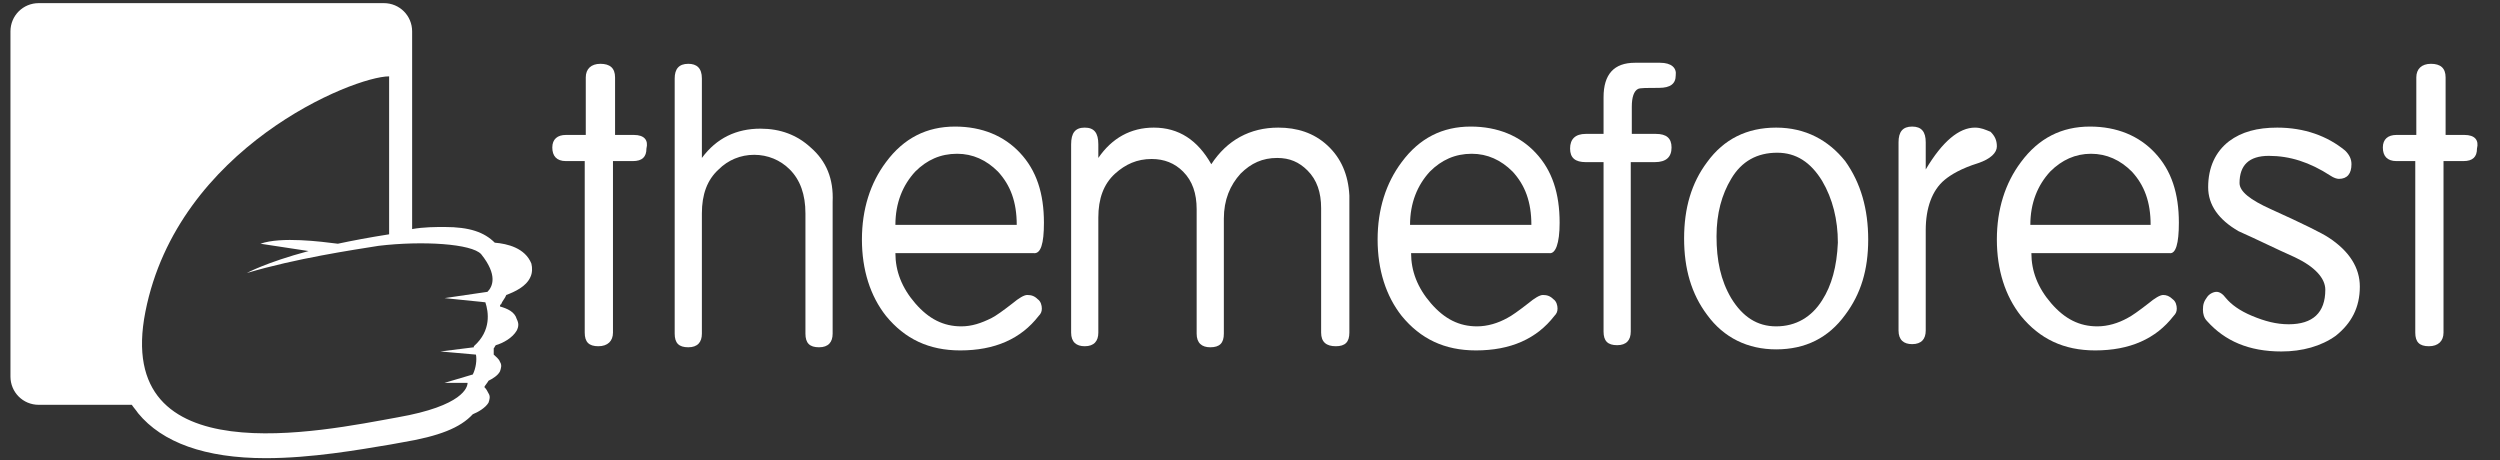 <svg xmlns="http://www.w3.org/2000/svg" width="239" height="44" viewBox="0 0 239 44" fill="none">
<rect x="0" y="0" width="239" height="44" fill="#333333" stroke="none"/>
<g clip-path="url(#clip0_9_20)">
<path d="M60.6 12.9C59.7 12.9 59.1 12.9 58.8 12.9V7.4C58.8 6.5 58.3 6.1 57.4 6.1C56.5 6.1 56 6.6 56 7.4V12.9H54.1C53.3 12.9 52.8 13.3 52.8 14.1C52.8 14.9 53.2 15.4 54.1 15.4H55.9V31.8C55.9 32.7 56.3 33.1 57.2 33.1C58.1 33.1 58.6 32.6 58.6 31.8V15.4H60.5C61.4 15.4 61.8 15 61.8 14.2C62 13.4 61.6 12.9 60.6 12.9Z" fill="white"/>
<path d="M77.5 14.1C76.2 12.9 74.6 12.3 72.7 12.3C70.4 12.3 68.5 13.2 67.1 15.1V7.5C67.1 6.5 66.6 6.1 65.8 6.1C64.9 6.1 64.5 6.6 64.5 7.5V31.9C64.5 32.8 64.9 33.2 65.8 33.2C66.7 33.2 67.1 32.7 67.1 31.9V20.4C67.1 18.6 67.6 17.2 68.7 16.2C69.6 15.3 70.8 14.8 72.1 14.8C73.4 14.8 74.6 15.3 75.5 16.2C76.5 17.2 77 18.6 77 20.4V31.9C77 32.8 77.4 33.2 78.3 33.2C79.2 33.2 79.6 32.7 79.6 31.9V19.3C79.7 17.1 79 15.4 77.5 14.1Z" fill="white"/>
<path d="M99.8 21.3C99.8 18.5 99.1 16.3 97.5 14.6C96 13 93.9 12.1 91.3 12.1C88.6 12.1 86.4 13.2 84.7 15.5C83.2 17.5 82.4 20 82.4 22.9C82.4 25.8 83.2 28.3 84.7 30.2C86.5 32.4 88.8 33.5 91.8 33.5C95.1 33.5 97.6 32.4 99.3 30.2C99.5 30 99.6 29.8 99.6 29.5C99.6 29.2 99.5 28.8 99.2 28.6C98.9 28.3 98.6 28.2 98.2 28.2C97.9 28.2 97.4 28.5 96.8 29C95.9 29.7 95.2 30.2 94.8 30.4C93.8 30.9 92.9 31.2 91.9 31.2C90.2 31.2 88.8 30.5 87.5 29C86.2 27.5 85.6 25.9 85.6 24.2H98.8C99.5 24.3 99.8 23.3 99.8 21.3ZM85.6 21.5C85.6 19.4 86.3 17.7 87.5 16.4C88.6 15.3 89.9 14.7 91.5 14.7C93 14.7 94.3 15.3 95.4 16.4C96.6 17.7 97.2 19.3 97.2 21.5H85.6Z" fill="white"/>
<path d="M126.9 13.9C125.6 12.7 124 12.2 122.2 12.2C119.5 12.2 117.3 13.4 115.8 15.7C114.5 13.4 112.7 12.2 110.3 12.2C108.1 12.2 106.3 13.2 105 15.1V13.8C105 12.7 104.6 12.2 103.7 12.2C102.8 12.2 102.4 12.7 102.4 13.8V31.8C102.4 32.7 102.9 33.1 103.7 33.1C104.6 33.1 105 32.6 105 31.8V20.8C105 19 105.5 17.6 106.6 16.6C107.6 15.7 108.7 15.2 110.1 15.2C111.3 15.2 112.3 15.6 113.1 16.4C114 17.3 114.4 18.5 114.4 20V31.9C114.4 32.8 114.9 33.2 115.7 33.2C116.6 33.2 117 32.8 117 31.9V20.9C117 19.1 117.6 17.7 118.6 16.6C119.6 15.6 120.7 15.1 122.1 15.1C123.3 15.1 124.2 15.5 125 16.3C125.9 17.2 126.3 18.4 126.3 19.9V31.8C126.3 32.7 126.8 33.1 127.7 33.1C128.6 33.1 129 32.7 129 31.8V18.7C128.9 16.7 128.2 15.1 126.9 13.9Z" fill="white"/>
<path d="M149.1 21.3C149.1 18.5 148.4 16.3 146.8 14.6C145.3 13 143.2 12.1 140.6 12.1C137.9 12.1 135.7 13.2 134 15.5C132.5 17.5 131.7 20 131.7 22.9C131.7 25.8 132.5 28.3 134 30.2C135.8 32.4 138.1 33.5 141.1 33.5C144.4 33.5 146.9 32.4 148.6 30.2C148.8 30 148.9 29.8 148.9 29.5C148.9 29.2 148.8 28.8 148.5 28.6C148.2 28.3 147.9 28.2 147.5 28.2C147.2 28.2 146.7 28.5 146.1 29C145.2 29.7 144.5 30.2 144.1 30.4C143.2 30.9 142.2 31.2 141.2 31.2C139.5 31.2 138.1 30.5 136.8 29C135.5 27.5 134.9 25.9 134.9 24.2H148.1C148.7 24.3 149.1 23.3 149.1 21.3ZM134.8 21.5C134.8 19.4 135.5 17.7 136.7 16.4C137.8 15.3 139.1 14.7 140.7 14.7C142.2 14.7 143.5 15.3 144.6 16.4C145.8 17.7 146.4 19.3 146.4 21.5H134.8Z" fill="white"/>
<path d="M158.7 6H156.3C154.3 6 153.3 7.1 153.3 9.3V12.8H151.6C150.6 12.8 150.1 13.3 150.1 14.2C150.1 15.1 150.6 15.5 151.6 15.5H153.3V31.7C153.3 32.6 153.7 33 154.6 33C155.5 33 155.9 32.5 155.9 31.7V15.5H158.2C159.3 15.5 159.8 15 159.8 14.1C159.8 13.2 159.3 12.8 158.3 12.8C157.1 12.8 156.4 12.8 156 12.8V10.2C156 9.3 156.2 8.7 156.6 8.5C156.8 8.4 157.5 8.4 158.6 8.4C159.7 8.4 160.2 8 160.2 7.2C160.3 6.5 159.8 6 158.7 6Z" fill="white"/>
<path d="M169.8 12.2C167 12.2 164.8 13.3 163.2 15.5C161.7 17.5 161 19.9 161 22.8C161 25.7 161.7 28.1 163.2 30.1C164.8 32.3 167.1 33.4 169.8 33.4C172.6 33.4 174.8 32.3 176.4 30.1C177.9 28.1 178.6 25.8 178.6 22.9C178.6 20 177.9 17.5 176.4 15.4C174.8 13.4 172.6 12.2 169.8 12.2ZM174.2 28.7C173.2 30.3 171.7 31.2 169.8 31.2C168 31.2 166.6 30.3 165.5 28.5C164.5 26.8 164.1 24.9 164.1 22.6C164.1 20.4 164.6 18.6 165.5 17.1C166.5 15.4 168 14.6 169.9 14.6C171.7 14.6 173.1 15.5 174.2 17.3C175.2 19 175.7 21 175.7 23.2C175.6 25.5 175.1 27.3 174.2 28.7Z" fill="white"/>
<path d="M188.8 12.2C187.3 12.2 185.7 13.5 184.1 16.2V13.6C184.1 12.6 183.7 12.1 182.8 12.1C181.9 12.1 181.5 12.6 181.5 13.6V31.6C181.5 32.5 182 32.9 182.8 32.9C183.7 32.9 184.1 32.4 184.1 31.6V22C184.1 19.9 184.7 18.2 185.9 17.2C186.5 16.7 187.5 16.1 189.1 15.6C190.3 15.2 190.9 14.6 190.9 14C190.9 13.4 190.7 13 190.3 12.6C189.8 12.4 189.4 12.2 188.8 12.2Z" fill="white"/>
<path d="M208.3 21.3C208.3 18.5 207.6 16.3 206 14.6C204.5 13 202.4 12.1 199.8 12.1C197.1 12.1 194.9 13.2 193.2 15.5C191.7 17.5 190.9 20 190.9 22.9C190.9 25.8 191.7 28.3 193.2 30.2C195 32.4 197.3 33.5 200.3 33.5C203.6 33.5 206.1 32.4 207.8 30.2C208 30 208.1 29.8 208.1 29.5C208.1 29.2 208 28.8 207.7 28.6C207.4 28.3 207.1 28.2 206.8 28.2C206.5 28.2 206 28.5 205.4 29C204.5 29.7 203.8 30.2 203.4 30.4C202.5 30.9 201.5 31.2 200.5 31.2C198.8 31.2 197.4 30.5 196.1 29C194.8 27.5 194.2 25.9 194.2 24.2H207.4C208 24.3 208.3 23.3 208.3 21.3ZM194.1 21.5C194.1 19.4 194.8 17.7 196 16.4C197.1 15.3 198.4 14.7 199.9 14.7C201.4 14.7 202.7 15.3 203.8 16.4C205 17.7 205.6 19.3 205.6 21.5H194.1Z" fill="white"/>
<path d="M222.6 22.7C222 22.3 220.2 21.4 217.1 20C215.1 19.1 214.1 18.3 214.1 17.5C214.1 15.8 215 14.9 216.9 14.9C218.9 14.9 220.8 15.5 222.8 16.8C223.1 17 223.4 17.1 223.6 17.1C224.4 17.1 224.8 16.6 224.8 15.7C224.8 15.2 224.6 14.8 224.2 14.4C222.5 13 220.3 12.2 217.7 12.2C215.8 12.2 214.3 12.6 213.1 13.5C211.8 14.5 211.1 16 211.1 17.9C211.1 19.6 212.1 21 214 22.1C215.8 22.9 217.6 23.8 219.4 24.6C221.3 25.5 222.3 26.6 222.3 27.7C222.3 29.9 221.1 31 218.8 31C217.6 31 216.5 30.7 215.3 30.2C214.1 29.7 213.3 29.1 212.8 28.5C212.5 28.1 212.2 27.9 211.9 27.9C211.6 27.9 211.2 28.1 211 28.4C210.7 28.8 210.6 29.1 210.6 29.6C210.6 30 210.7 30.4 211 30.7C212.7 32.6 215 33.6 218.1 33.6C220.1 33.6 221.9 33.1 223.3 32.1C224.8 30.9 225.6 29.4 225.6 27.4C225.6 25.6 224.6 24 222.6 22.7Z" fill="white"/>
<path d="M235.6 12.9C234.7 12.9 234.1 12.9 233.8 12.9V7.4C233.8 6.5 233.3 6.1 232.4 6.1C231.5 6.1 231 6.6 231 7.4V12.9H229.1C228.3 12.9 227.8 13.3 227.8 14.1C227.8 14.9 228.2 15.4 229.1 15.4H230.9V31.8C230.9 32.7 231.3 33.1 232.2 33.1C233.1 33.1 233.6 32.6 233.6 31.8V15.4H235.5C236.4 15.4 236.8 15 236.8 14.2C237 13.4 236.6 12.9 235.6 12.9Z" fill="white"/>
<path d="M47.3 23.2C46.3 22.2 44.9 21.7 42.5 21.7C41.7 21.7 40.5 21.7 39.4 21.9V3C39.4 1.5 38.2 0.3 36.7 0.3H3.7C2.2 0.3 1 1.5 1 3V36C1 37.5 2.2 38.7 3.7 38.7H12.6C12.8 39 13 39.2 13.2 39.5C15.5 42.3 19.6 43.8 25.4 43.8C29.8 43.8 34.3 43 37.3 42.5L38.4 42.3C42 41.7 44 40.9 45.2 39.6C45.7 39.4 46.4 39 46.7 38.5C46.8 38.2 46.9 37.9 46.7 37.6C46.6 37.4 46.5 37.2 46.3 37C46.4 36.8 46.6 36.6 46.7 36.4C47.1 36.2 47.6 35.9 47.8 35.5C47.9 35.2 48 34.9 47.8 34.6C47.7 34.3 47.4 34.1 47.2 33.9C47.2 33.7 47.2 33.5 47.2 33.3C47.3 33.2 47.3 33.1 47.4 33C48.1 32.8 49 32.3 49.4 31.6C49.6 31.2 49.6 30.9 49.4 30.5C49.2 29.8 48.5 29.5 47.8 29.3C47.8 29.2 47.8 29.1 47.9 29.1C48 28.8 48.3 28.5 48.4 28.2C49.2 27.9 50.3 27.4 50.7 26.5C50.9 26.1 50.9 25.6 50.8 25.2C50.2 23.7 48.5 23.3 47.3 23.2ZM46.6 27.9L42.5 28.5L46.4 28.9C46.7 29.8 47 31.6 45.3 33.1C45.3 33.1 45.3 33.1 45.3 33.2L42.1 33.6L45.5 33.9C45.6 34.4 45.5 35.2 45.2 35.8L42.5 36.6H44.7C44.7 37 44.3 38.8 38 39.9C30.8 41.2 10.8 45.5 13.9 29.8C17 14.1 33.8 7.3 37.2 7.3V22.4C35.3 22.7 33.7 23 32.3 23.3C30.7 23.1 26.9 22.6 24.9 23.3L29.5 24C25.4 25.1 23.6 26.1 23.6 26.1C28.3 24.7 33.7 23.9 36.2 23.5C40.4 23 45.1 23.3 46 24.3C47.6 26.3 47.1 27.4 46.6 27.9Z" fill="white"/>
</g>
<defs>
<clipPath id="clip0_9_20">
<rect width="239" height="44" fill="white"/>
</clipPath>
</defs>
</svg>